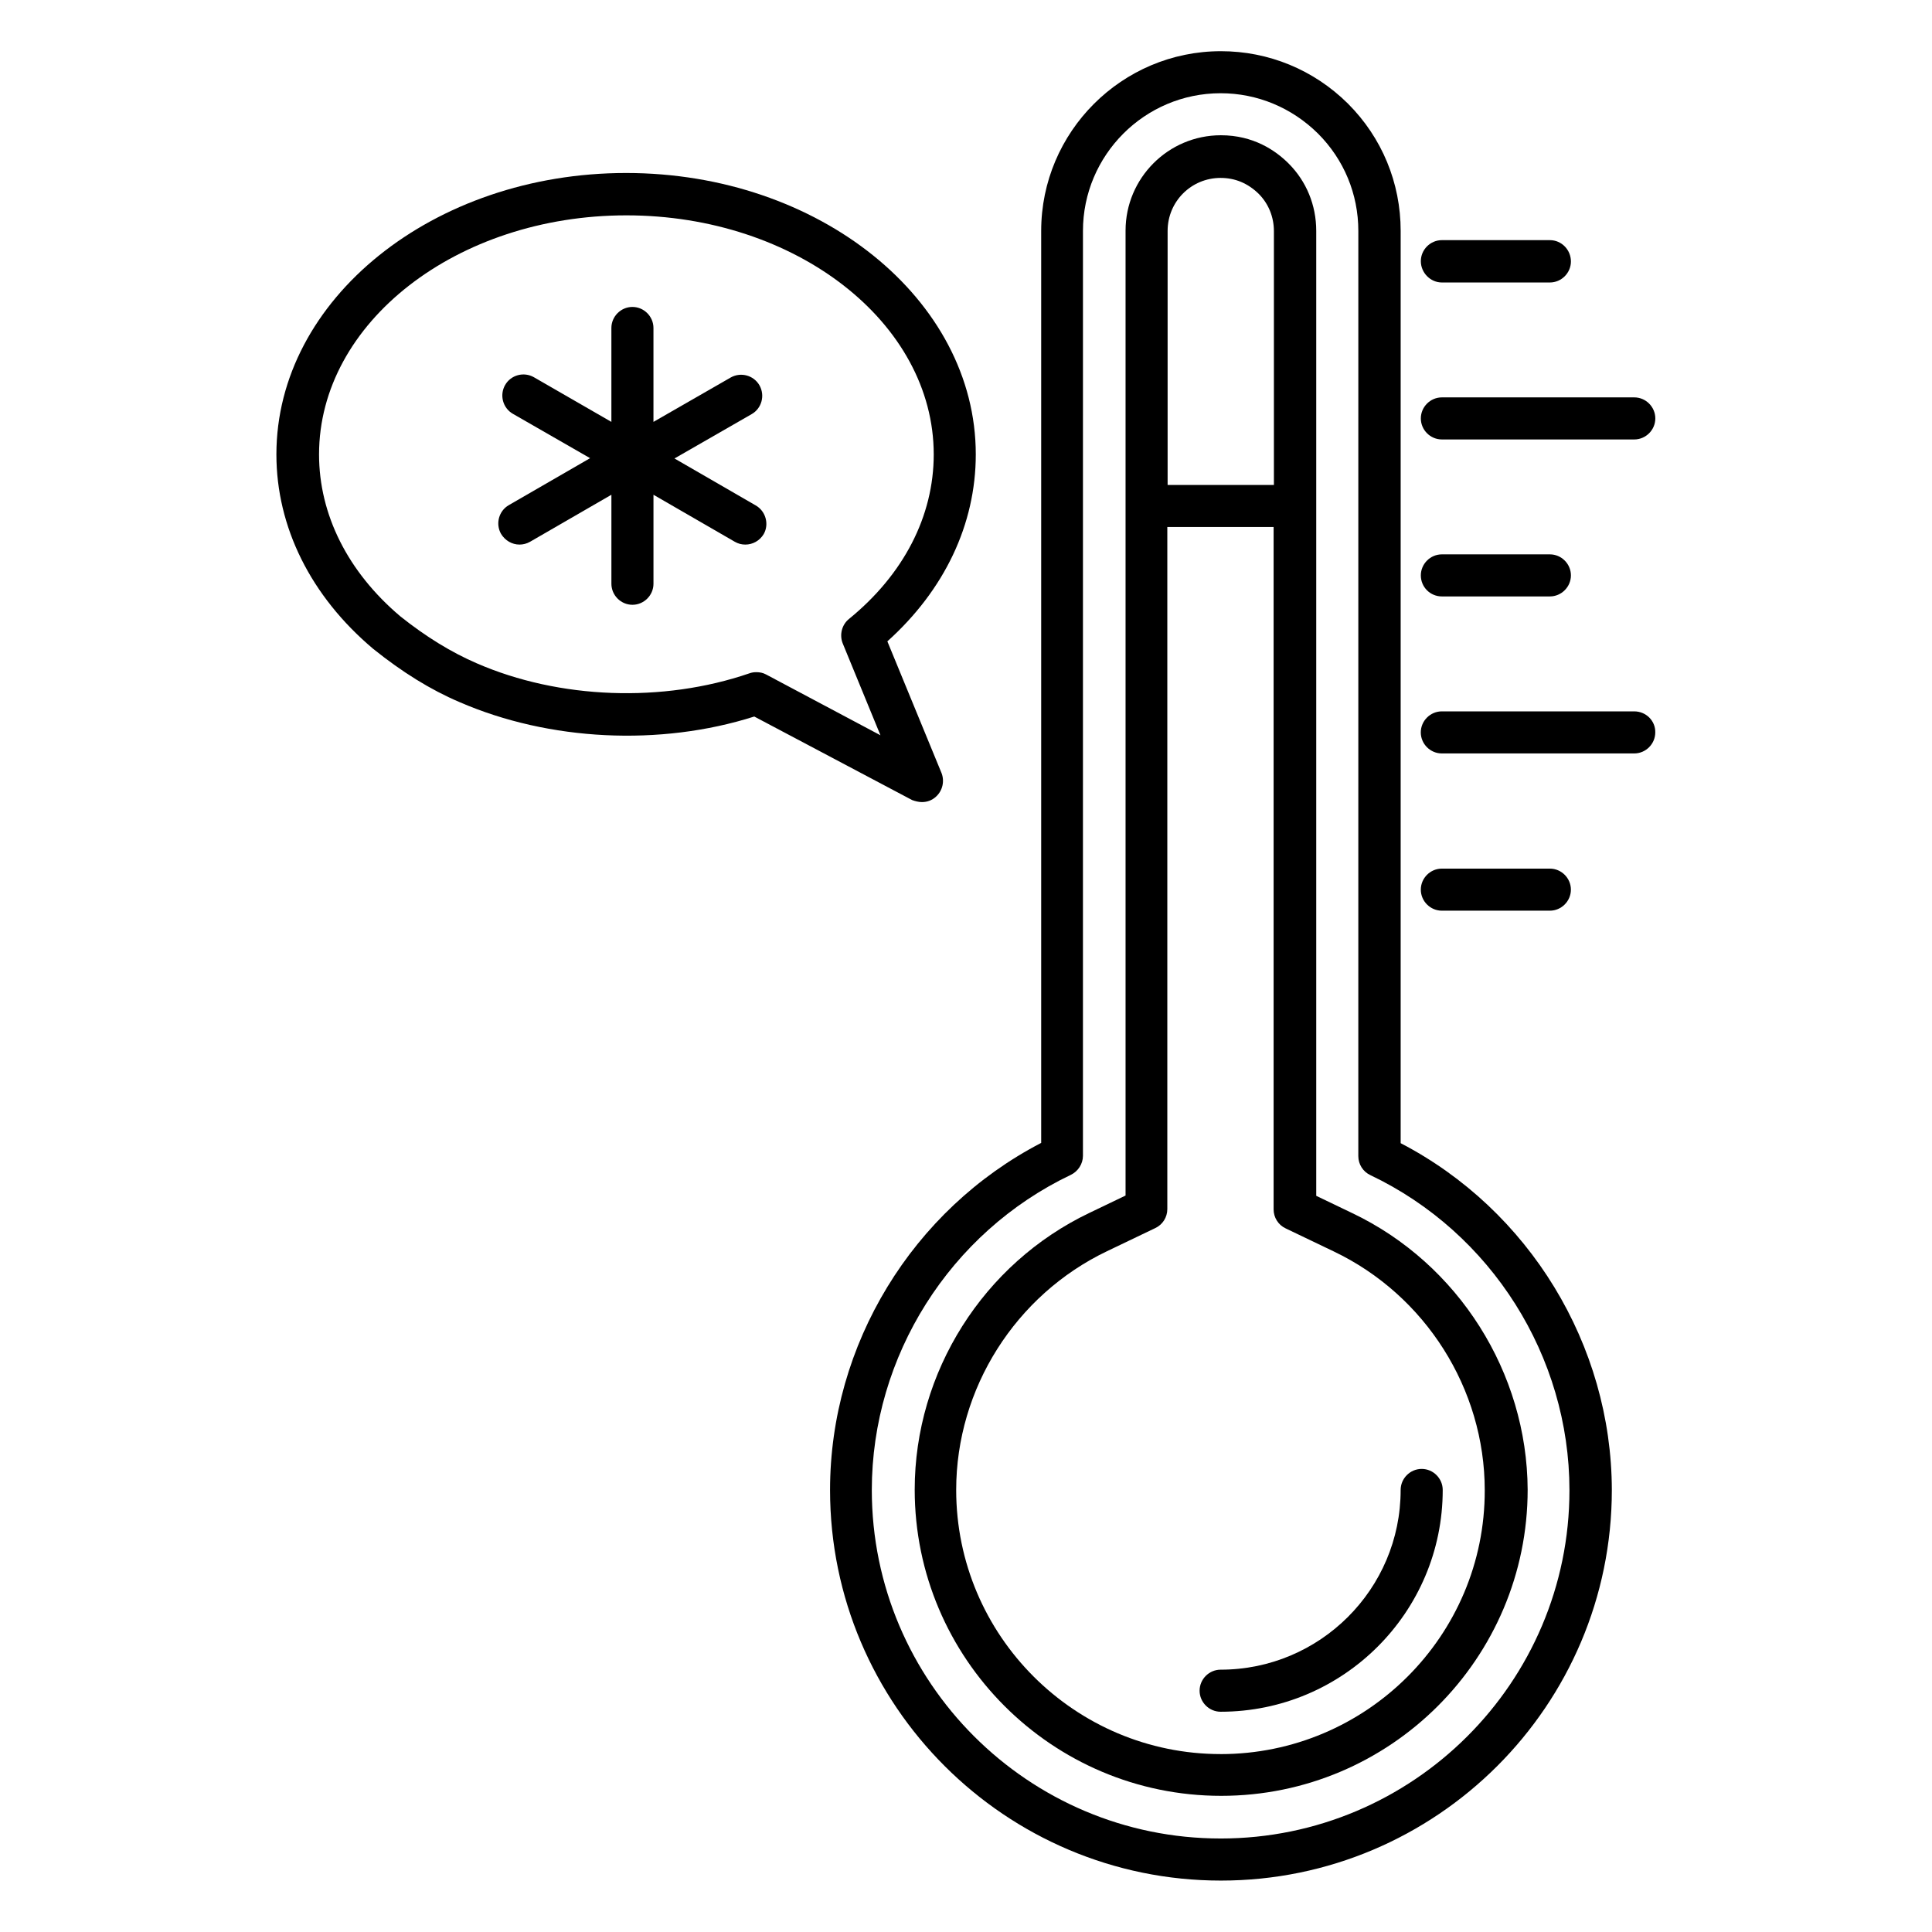 <?xml version="1.0" encoding="UTF-8"?>
<!-- Uploaded to: ICON Repo, www.svgrepo.com, Generator: ICON Repo Mixer Tools -->
<svg fill="#000000" width="800px" height="800px" version="1.1" viewBox="144 144 512 512" xmlns="http://www.w3.org/2000/svg">
 <g>
  <path d="m526.11 218.86h28.625c3.055 0 5.574-2.519 5.574-5.574-0.004-3.051-2.445-5.644-5.574-5.644h-28.625c-3.055 0-5.574 2.519-5.574 5.574 0 3.051 2.519 5.644 5.574 5.644z"/>
  <path d="m526.11 260.46h50.992c3.055 0 5.574-2.519 5.574-5.574 0-3.055-2.519-5.574-5.574-5.574h-50.992c-3.055 0-5.574 2.519-5.574 5.574 0 3.059 2.519 5.574 5.574 5.574z"/>
  <path d="m526.11 302.06h28.625c3.055 0 5.574-2.519 5.574-5.574 0-3.055-2.519-5.574-5.574-5.574h-28.625c-3.055 0-5.574 2.519-5.574 5.574 0 3.129 2.519 5.574 5.574 5.574z"/>
  <path d="m577.09 332.52h-50.992c-3.055 0-5.574 2.519-5.574 5.574s2.519 5.574 5.574 5.574h50.992c3.055 0 5.574-2.519 5.574-5.574 0.074-3.055-2.441-5.574-5.574-5.574z"/>
  <path d="m554.73 385.34c3.055 0 5.574-2.519 5.574-5.574 0-3.055-2.519-5.574-5.574-5.574h-28.625c-3.055 0-5.574 2.519-5.574 5.574 0 3.055 2.519 5.574 5.574 5.574z"/>
  <path d="m515.19 446.95v-241.75c0-12.746-4.961-24.734-13.969-33.738-9.082-9.008-21.07-13.895-33.664-13.895-26.258 0-47.633 21.375-47.633 47.633v241.68c-34.121 17.711-55.953 53.434-55.953 91.984 0 57.098 46.488 103.51 103.59 103.51 57.098 0 103.59-46.41 103.59-103.51-0.074-38.473-21.906-74.199-55.953-91.906zm-47.711 184.27c-50.992 0-92.441-41.449-92.441-92.363 0-35.418 20.688-68.242 52.746-83.512 1.91-0.918 3.207-2.902 3.207-5.039l0.004-245.11c0-20.074 16.336-36.488 36.488-36.488 9.695 0 18.855 3.816 25.801 10.688 6.871 6.871 10.688 16.031 10.688 25.801l-0.004 245.19c0 2.137 1.223 4.121 3.207 5.039 32.062 15.266 52.746 48.016 52.746 83.512 0 50.914-41.449 92.285-92.441 92.285z"/>
  <path d="m467.48 586.48c-3.055 0-5.574 2.519-5.574 5.574 0 3.055 2.519 5.574 5.574 5.574 32.441 0 58.855-26.336 58.855-58.777 0-3.055-2.519-5.574-5.574-5.574-3.055 0-5.574 2.519-5.574 5.574 0.004 26.332-21.445 47.629-47.707 47.629z"/>
  <path d="m502.36 465.49-9.543-4.582v-255.72c0-6.793-2.594-13.129-7.328-17.863-3.434-3.434-9.312-7.481-17.938-7.481-13.969 0-25.266 11.375-25.266 25.266v255.72l-9.543 4.582c-28.168 13.434-46.336 42.215-46.336 73.359 0 44.73 36.41 81.145 81.219 81.145s81.219-36.41 81.219-81.145c-0.148-30.992-18.316-59.848-46.484-73.285zm-34.887-274.34c3.894 0 7.25 1.449 10.078 4.199 2.594 2.594 4.047 6.106 4.047 9.922v67.25h-28.168v-67.328c0-7.785 6.258-14.043 14.043-14.043zm0 417.7c-38.625 0-70.074-31.375-70.074-70 0-26.871 15.727-51.68 40-63.281l12.746-6.106c1.984-0.918 3.207-2.902 3.207-5.039v-180.76h28.168v180.84c0 2.137 1.223 4.121 3.207 5.039l12.746 6.106c24.273 11.602 40 36.41 40 63.281 0.078 38.551-31.371 69.926-70 69.926z"/>
  <path d="m388.32 356.56c1.375 0 2.672-0.457 3.742-1.449 1.754-1.602 2.289-4.121 1.449-6.258l-14.352-34.887c15.113-13.586 23.434-30.992 23.434-49.543 0-41.145-41.602-74.578-92.672-74.578-51.066 0-92.672 33.434-92.672 74.578 0 19.238 9.082 37.559 25.648 51.527 7.711 6.184 15.191 10.84 22.902 14.121 23.738 10.305 53.129 11.754 78.09 3.816l41.832 22.137c0.84 0.309 1.758 0.535 2.598 0.535zm-41.297-33.816c-0.84-0.457-1.68-0.609-2.594-0.609-0.609 0-1.223 0.078-1.832 0.305-22.902 7.863-50.383 6.871-72.289-2.672-6.719-2.902-13.434-7.023-20.23-12.441-13.895-11.754-21.527-26.945-21.527-42.898 0-34.961 36.562-63.359 81.449-63.359 44.961 0 81.449 28.473 81.449 63.359 0 16.41-8.016 31.832-22.441 43.586-1.91 1.527-2.594 4.199-1.68 6.488l10 24.352z"/>
  <path d="m344.27 277.94-21.527-12.441 20.457-11.754c2.672-1.527 3.586-4.961 2.062-7.633-1.527-2.672-4.961-3.586-7.633-2.062l-20.457 11.754v-24.887c0-3.055-2.519-5.574-5.574-5.574-3.055 0-5.574 2.519-5.574 5.574v24.887l-20.531-11.832c-2.672-1.527-6.106-0.609-7.633 2.062-1.527 2.672-0.609 6.106 2.062 7.633l20.457 11.754-21.527 12.441c-2.672 1.527-3.586 4.961-2.062 7.633 1.07 1.754 2.902 2.824 4.887 2.824 0.918 0 1.91-0.23 2.824-0.762l21.527-12.441v23.586c0 3.055 2.519 5.574 5.574 5.574 3.055 0 5.574-2.519 5.574-5.574v-23.586l21.527 12.441c0.918 0.535 1.832 0.762 2.824 0.762 1.91 0 3.816-0.992 4.887-2.824 1.445-2.59 0.527-6.027-2.144-7.555z"/>
 </g>
</svg>